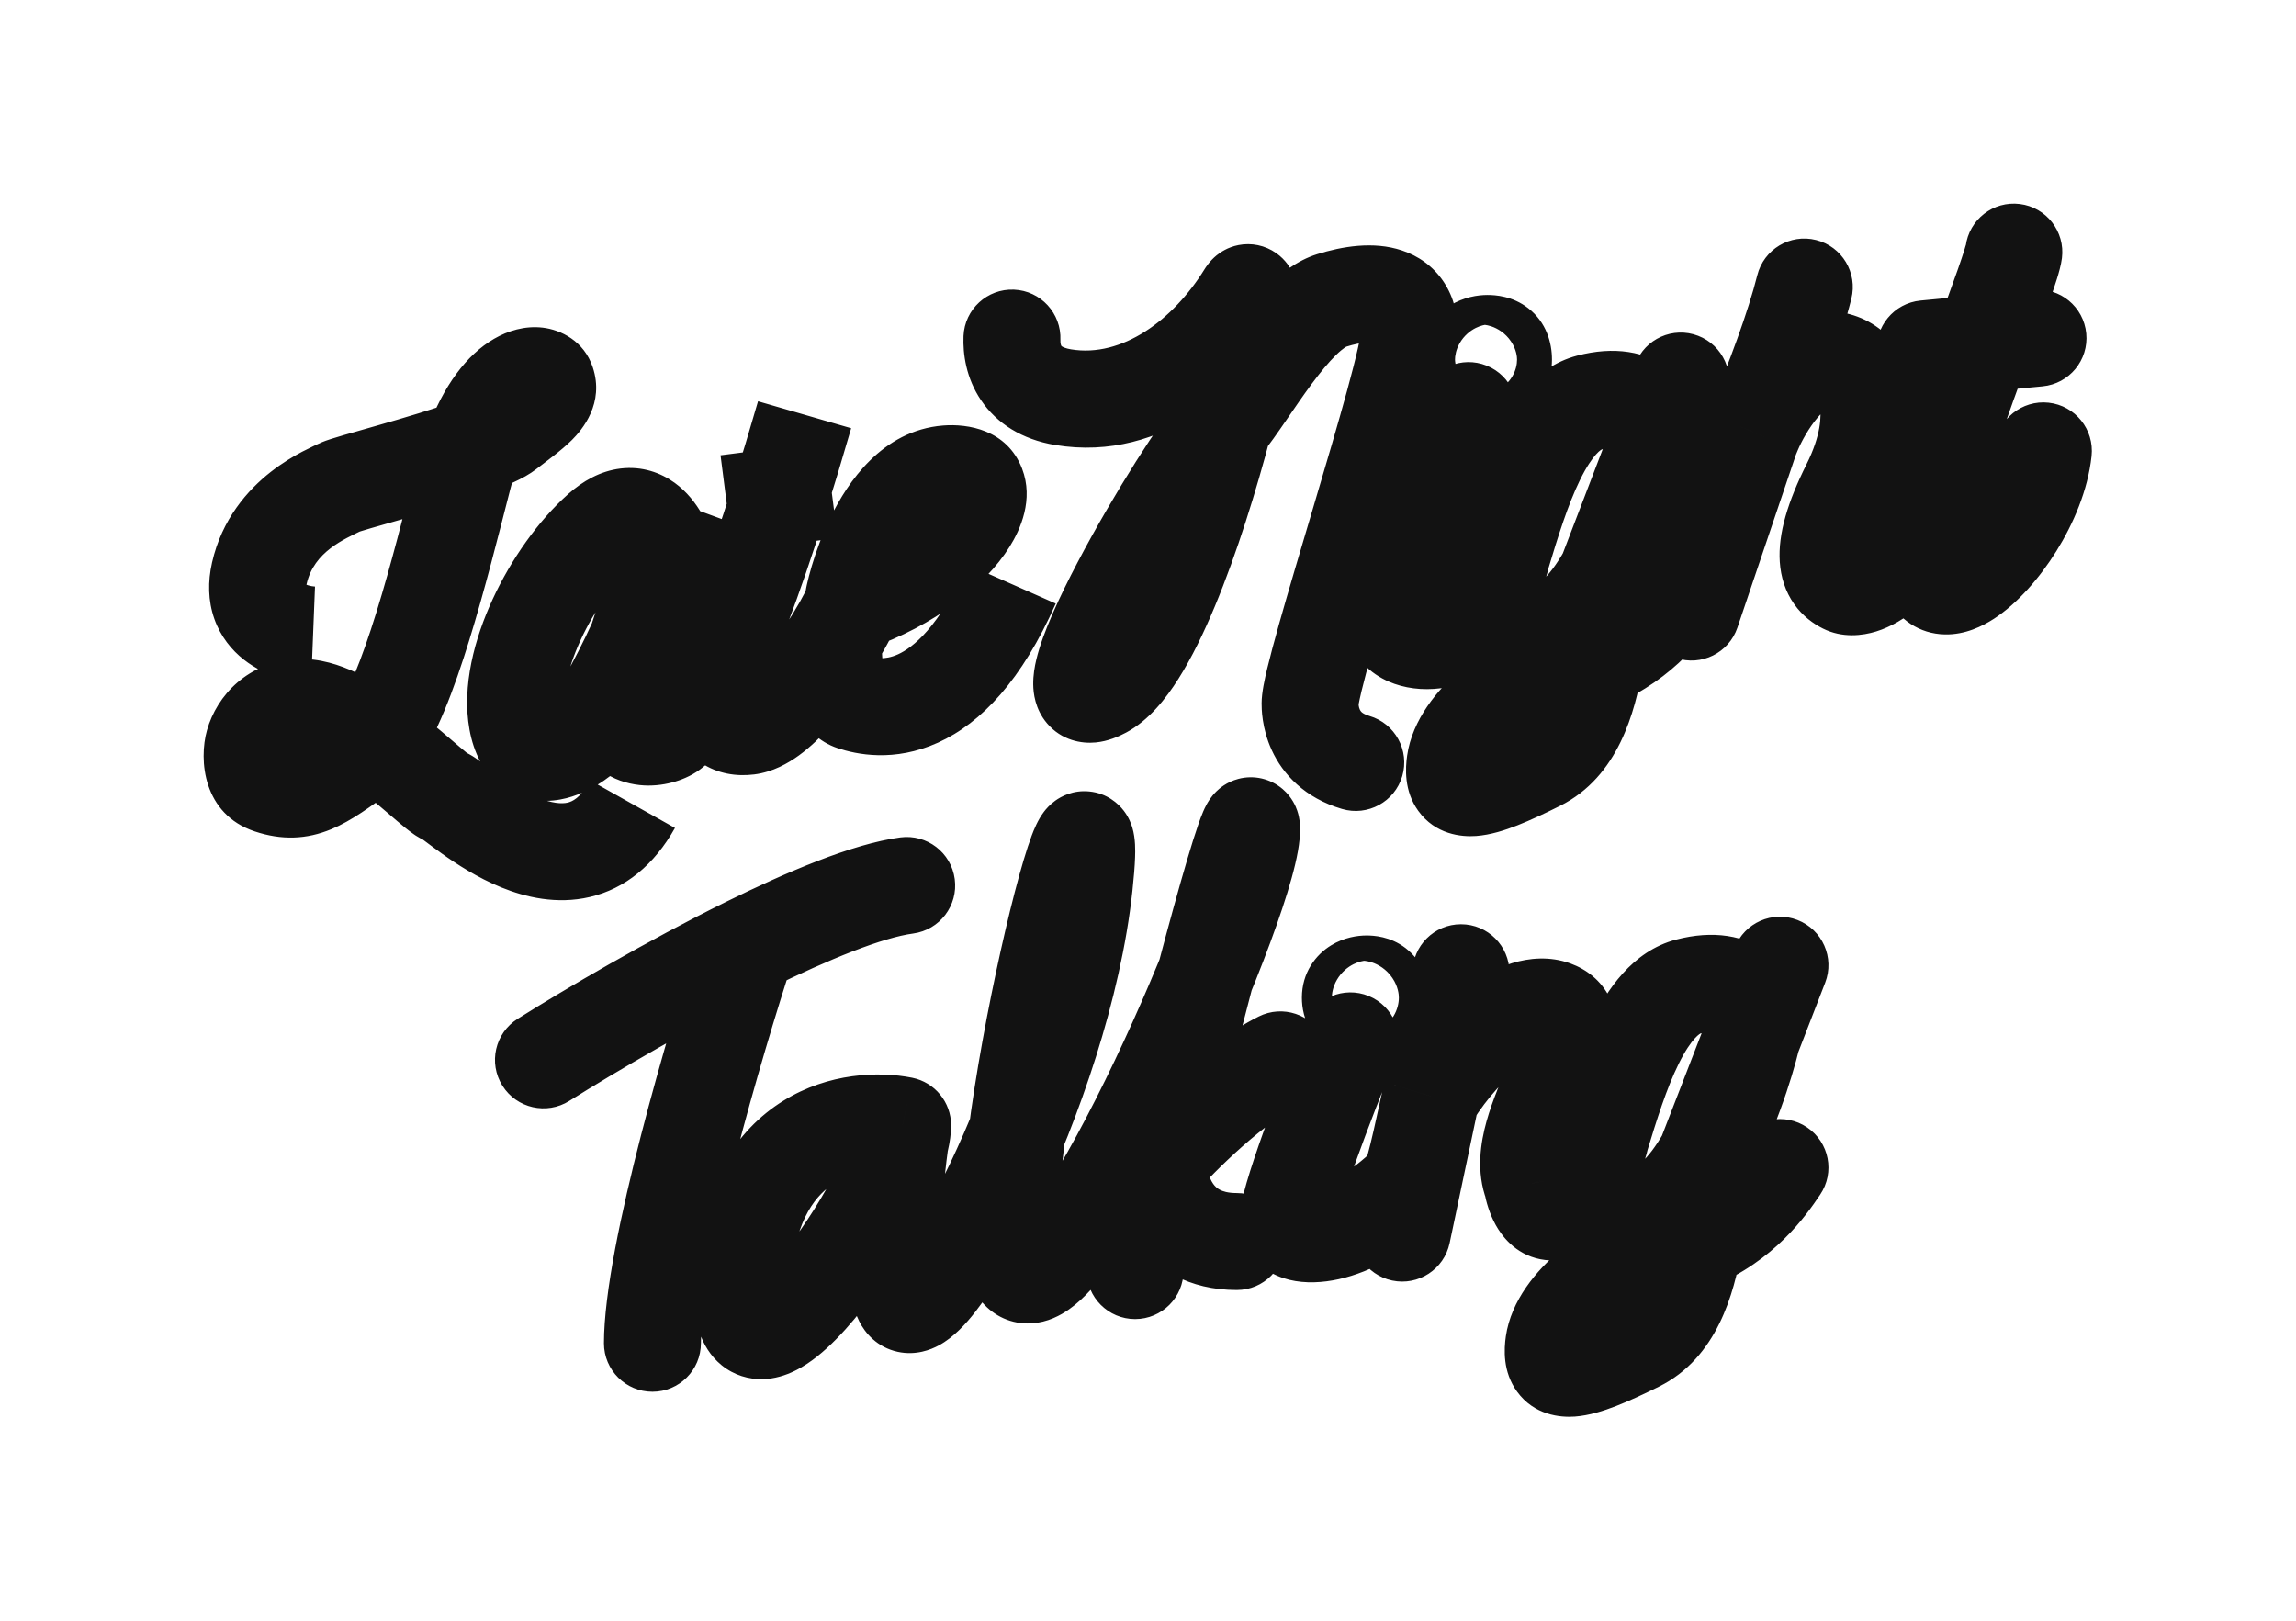 <?xml version="1.0" encoding="UTF-8"?> <svg xmlns="http://www.w3.org/2000/svg" viewBox="0 0 213.064 150.404" fill="none"><g filter="url(#filter0_f_3659_393)"><path d="M24.066 53.192L28.453 54.19H28.453L24.066 53.192ZM31.544 45.217L33.556 49.241L33.556 49.241L31.544 45.217ZM46.998 39.982L44.235 36.431V36.431L46.998 39.982ZM50.736 35.496L46.468 36.918L50.736 35.496ZM43.01 44.219L47.368 45.337L43.01 44.219ZM33.538 69.892L30.878 66.264L30.878 66.264L33.538 69.892ZM27.805 65.655L28.042 70.148L28.042 70.148L27.805 65.655ZM41.265 73.88L42.356 69.516L42.356 69.516L41.265 73.88ZM55.721 49.204L52.732 45.842L52.732 45.842L55.721 49.204ZM47.995 66.901L52.421 66.097L47.995 66.901ZM54.724 67.649L58.323 70.348L58.323 70.348L54.724 67.649ZM57.715 66.901L61.827 65.074L61.827 65.074L57.715 66.901ZM62.451 67.649L65.632 70.83L65.632 70.83L62.451 67.649ZM69.43 67.4L69.988 71.864H69.988L69.43 67.4ZM87.875 43.97L87.516 39.486L87.875 43.97ZM77.406 59.31L73.572 56.957L73.572 56.957L77.406 59.31ZM79.151 65.157L80.574 60.888H80.574L79.151 65.157ZM98.403 31.558C98.506 29.076 96.577 26.98 94.095 26.876C91.612 26.773 89.516 28.701 89.412 31.184L98.403 31.558ZM98.643 36.855L97.904 41.292H97.904L98.643 36.855ZM115.592 27.37L111.767 25.002L115.592 27.37ZM102.382 64.01L104.499 67.98L102.382 64.01ZM112.85 40.095L115.84 43.457L112.85 40.095ZM123.568 27.881L122.227 23.587V23.587L123.568 27.881ZM124.542 75.069C126.926 75.77 129.427 74.406 130.128 72.022C130.829 69.639 129.465 67.138 127.081 66.437L124.542 75.069ZM140.453 39.782C141.382 37.477 140.266 34.856 137.961 33.928C135.656 32.999 133.035 34.115 132.107 36.42L140.453 39.782ZM129.55 58.041L133.915 56.95L129.55 58.041ZM138.523 54.302L142.823 55.625L142.823 55.625L138.523 54.302ZM147.497 37.353L146.352 33.002L147.497 37.353ZM153.728 40.095L158.092 39.004V39.004L153.728 40.095ZM142.761 58.54L142.362 63.021L142.761 58.54ZM160.172 36.969C161.061 34.648 159.901 32.047 157.581 31.158C155.26 30.269 152.659 31.429 151.77 33.75L160.172 36.969ZM144.755 62.278L143.779 57.886L144.755 62.278ZM155.971 54.302L152.228 51.807L155.971 54.302ZM152.707 55.353C151.91 57.706 153.173 60.26 155.526 61.056C157.88 61.853 160.433 60.59 161.23 58.237L152.707 55.353ZM162.658 40.095L166.81 41.827L166.811 41.827L162.658 40.095ZM171.801 27.726C172.404 25.316 170.938 22.873 168.528 22.271C166.117 21.668 163.674 23.134 163.072 25.544L171.801 27.726ZM171.674 45.08L175.698 47.092V47.092L171.674 45.08ZM171.175 54.302L173.187 50.278L173.187 50.278L171.175 54.302ZM179.65 45.08L184.015 46.171C184.043 46.055 184.068 45.938 184.088 45.82L179.65 45.08ZM191.342 23.953C191.651 21.488 189.902 19.239 187.436 18.931C184.971 18.623 182.722 20.371 182.414 22.837L191.342 23.953ZM178.226 27.889C175.753 28.125 173.939 30.321 174.174 32.795C174.41 35.268 176.606 37.082 179.08 36.847L178.226 27.889ZM189.548 35.85C192.022 35.614 193.836 33.418 193.6 30.945C193.365 28.471 191.169 26.657 188.695 26.892L189.548 35.85ZM194.093 42.323C194.36 39.853 192.574 37.634 190.103 37.367C187.633 37.1 185.414 38.886 185.147 41.356L194.093 42.323ZM48.037 94.544C45.934 95.867 45.301 98.644 46.623 100.748C47.946 102.851 50.723 103.484 52.826 102.162L48.037 94.544ZM84.734 86.629C87.197 86.3 88.927 84.037 88.598 81.574C88.27 79.111 86.007 77.381 83.544 77.71L84.734 86.629ZM56.045 124.651C56.045 127.136 58.059 129.15 60.544 129.15C63.029 129.15 65.043 127.136 65.043 124.651H56.045ZM83.761 104.422H88.26C88.26 102.277 86.746 100.431 84.644 100.01L83.761 104.422ZM68.93 117.908L64.446 117.535L68.93 117.908ZM83.761 120.605L87.785 118.594L83.761 120.605ZM116.12 77.449L111.639 77.042L116.12 77.449ZM100.834 117.908C100.834 120.393 102.849 122.407 105.334 122.407C107.818 122.407 109.832 120.393 109.832 117.908H100.834ZM107.498 107.793L103.123 106.744L107.498 107.793ZM120.829 102.377C123.051 101.265 123.952 98.563 122.84 96.34C121.729 94.118 119.026 93.218 116.804 94.329L120.829 102.377ZM114.772 119.71C117.256 119.71 119.27 117.696 119.27 115.211C119.27 112.726 117.256 110.712 114.772 110.712V119.71ZM140.075 90.266C140.075 87.781 138.061 85.767 135.576 85.767C133.092 85.767 131.077 87.781 131.077 90.266H140.075ZM132.796 101.724L128.548 100.243C128.528 100.302 128.508 100.361 128.49 100.421L132.796 101.724ZM144.192 93.632L145.741 89.409L144.192 93.632ZM142.17 109.816L146.593 108.996C146.545 108.737 146.475 108.483 146.382 108.237L142.17 109.816ZM125.719 113.499C125.206 115.93 126.762 118.316 129.194 118.828C131.625 119.34 134.011 117.784 134.523 115.353L125.719 113.499ZM129.478 98.289C130.416 95.988 129.311 93.362 127.01 92.424C124.709 91.486 122.084 92.591 121.146 94.892L129.478 98.289ZM119.539 113.492L115.177 114.596L119.539 113.492ZM130.705 109.816L133.887 112.997L130.705 109.816ZM147.69 108.345L151.698 110.387C151.814 110.16 151.91 109.924 151.985 109.681L147.69 108.345ZM156.683 91.544L157.816 95.897L156.683 91.544ZM162.929 94.261L158.567 95.364V95.364L162.929 94.261ZM148.516 105.627L144.21 104.324L148.516 105.627ZM151.936 112.545L152.331 108.063L151.936 112.545ZM169.372 91.192C170.269 88.875 169.119 86.269 166.802 85.372C164.485 84.474 161.879 85.625 160.982 87.942L169.372 91.192ZM151.936 124.651L149.942 120.618L151.936 124.651ZM153.935 116.251L154.901 120.645L153.935 116.251ZM168.907 110.859C170.296 108.799 169.752 106.003 167.691 104.614C165.631 103.225 162.835 103.77 161.446 105.83L168.907 110.859ZM29.231 54.43C29.082 54.424 28.836 54.391 28.585 54.313C28.329 54.234 28.208 54.153 28.188 54.137C28.186 54.135 28.217 54.16 28.261 54.218C28.307 54.279 28.349 54.356 28.378 54.438C28.445 54.631 28.359 54.606 28.453 54.19L19.679 52.196C19.276 53.972 19.303 55.751 19.887 57.416C20.472 59.082 21.505 60.328 22.624 61.208C24.723 62.861 27.252 63.356 28.872 63.421L29.231 54.43ZM28.453 54.19C29.141 51.167 31.99 50.023 33.556 49.241L29.532 41.193C29.774 41.071 28.58 41.633 28.033 41.922C27.218 42.351 26.187 42.96 25.122 43.795C22.988 45.469 20.597 48.158 19.679 52.196L28.453 54.19ZM33.556 49.241C33.284 49.377 33.134 49.407 33.479 49.297C33.699 49.227 34.013 49.132 34.426 49.012C35.26 48.768 36.319 48.47 37.571 48.112C39.993 47.417 43.03 46.526 45.408 45.66L42.331 37.205C40.288 37.948 37.538 38.761 35.091 39.462C33.908 39.801 32.762 40.124 31.905 40.374C31.473 40.5 31.07 40.62 30.738 40.727C30.53 40.793 29.992 40.962 29.532 41.193L33.556 49.241ZM45.408 45.66C46.738 45.176 48.563 44.464 49.76 43.534L44.235 36.431C44.34 36.349 44.378 36.336 44.291 36.385C44.215 36.427 44.087 36.492 43.896 36.579C43.51 36.756 42.986 36.966 42.331 37.205L45.408 45.66ZM49.76 43.534C50.597 42.882 52.096 41.807 53.076 40.827C54.019 39.884 56.123 37.428 55.004 34.073L46.468 36.918C46.353 36.573 46.295 36.179 46.32 35.768C46.345 35.365 46.445 35.039 46.543 34.81C46.714 34.41 46.891 34.288 46.714 34.464C46.559 34.619 46.294 34.847 45.832 35.207C45.61 35.38 45.372 35.561 45.099 35.769C44.834 35.971 44.538 36.195 44.235 36.431L49.76 43.534ZM55.004 34.073C54.193 31.637 52.037 30.601 50.364 30.404C48.693 30.208 47.12 30.704 45.853 31.438C43.285 32.924 41.152 35.8 39.648 39.876L48.09 42.99C49.175 40.048 50.253 39.287 50.36 39.225C50.43 39.184 50.06 39.428 49.315 39.341C48.566 39.253 47.058 38.686 46.468 36.918L55.004 34.073ZM39.648 39.876C39.284 40.862 38.951 41.936 38.652 43.102L47.368 45.337C47.597 44.444 47.841 43.665 48.09 42.99L39.648 39.876ZM38.652 43.102C37.526 47.491 36.296 52.397 34.948 56.755C33.54 61.307 32.212 64.521 31.126 65.964L38.316 71.374C40.471 68.511 42.175 63.84 43.544 59.414C44.973 54.794 46.267 49.628 47.368 45.337L38.652 43.102ZM31.126 65.964C31.023 66.101 30.945 66.19 30.895 66.242C30.844 66.295 30.837 66.294 30.878 66.264L36.198 73.52C37.063 72.886 37.76 72.113 38.316 71.374L31.126 65.964ZM30.878 66.264C29.923 66.964 29.204 67.488 28.575 67.904C27.95 68.318 27.559 68.526 27.297 68.634C27.072 68.727 26.995 68.725 26.987 68.725C26.972 68.726 26.834 68.731 26.486 68.615L23.641 77.152C26.131 77.982 28.434 77.903 30.743 76.946C32.634 76.162 34.49 74.773 36.198 73.52L30.878 66.264ZM26.486 68.615C26.809 68.723 27.12 68.917 27.37 69.177C27.61 69.426 27.736 69.674 27.798 69.848C27.911 70.161 27.846 70.285 27.866 70.214C27.878 70.171 27.899 70.154 27.888 70.164C27.841 70.204 27.842 70.158 28.042 70.148L27.569 61.162C23.025 61.402 20.127 64.516 19.208 67.764C18.429 70.516 18.835 75.549 23.641 77.152L26.486 68.615ZM28.042 70.148C27.978 70.151 28.33 70.14 29.228 70.561C30.06 70.95 31.032 71.555 32.089 72.318L37.353 65.02C36.063 64.089 34.584 63.134 33.048 62.414C31.578 61.725 29.646 61.053 27.569 61.162L28.042 70.148ZM32.089 72.318C33.508 73.341 34.874 74.498 36.044 75.498C36.597 75.972 37.166 76.461 37.623 76.83C37.851 77.013 38.126 77.228 38.408 77.421C38.517 77.497 39.227 78.008 40.174 78.245L42.356 69.516C42.861 69.642 43.204 69.829 43.287 69.874C43.413 69.943 43.487 69.994 43.491 69.997C43.498 70.002 43.436 69.958 43.271 69.825C42.944 69.561 42.507 69.186 41.893 68.661C40.728 67.664 39.108 66.286 37.353 65.02L32.089 72.318ZM40.174 78.245C39.633 78.11 39.267 77.903 39.222 77.877C39.114 77.818 39.054 77.777 39.068 77.787C39.097 77.806 39.184 77.867 39.382 78.015C39.726 78.27 40.329 78.729 40.994 79.203C42.335 80.159 44.279 81.436 46.516 82.347C48.723 83.245 51.643 83.963 54.735 83.238C58.014 82.469 60.708 80.266 62.636 76.829L54.789 72.427C53.85 74.099 53.055 74.39 52.681 74.478C52.12 74.609 51.223 74.548 49.909 74.013C48.626 73.491 47.345 72.68 46.217 71.876C45.647 71.47 45.205 71.131 44.749 70.792C44.548 70.643 44.297 70.458 44.056 70.298C43.935 70.217 43.758 70.103 43.551 69.99C43.406 69.91 42.959 69.666 42.356 69.516L40.174 78.245ZM66.297 50.527C65.901 49.057 64.872 46.446 62.607 44.803C61.319 43.869 59.594 43.238 57.593 43.477C55.691 43.705 54.066 44.656 52.732 45.842L58.71 52.567C59.171 52.158 59.15 52.353 58.662 52.411C58.413 52.441 58.136 52.421 57.866 52.343C57.608 52.268 57.426 52.161 57.323 52.086C57.225 52.015 57.192 51.97 57.209 51.99C57.225 52.01 57.267 52.066 57.324 52.166C57.445 52.379 57.549 52.645 57.608 52.867L66.297 50.527ZM52.732 45.842C49.947 48.318 47.424 51.909 45.717 55.607C44.054 59.21 42.83 63.646 43.568 67.706L52.421 66.097C52.162 64.673 52.558 62.255 53.887 59.378C55.171 56.595 57.009 54.079 58.71 52.567L52.732 45.842ZM43.568 67.706C43.937 69.734 44.853 71.899 46.899 73.237C48.958 74.584 51.141 74.428 52.566 74.065C53.99 73.701 55.206 73.01 56.049 72.429C56.83 71.892 57.723 71.149 58.323 70.348L51.125 64.95C51.223 64.82 51.291 64.749 51.296 64.744C51.309 64.731 51.301 64.74 51.269 64.769C51.202 64.829 51.09 64.92 50.946 65.019C50.802 65.118 50.66 65.202 50.533 65.265C50.402 65.329 50.336 65.347 50.34 65.346C50.346 65.345 50.383 65.336 50.45 65.329C50.516 65.322 50.622 65.317 50.76 65.329C51.053 65.355 51.442 65.457 51.824 65.707C52.632 66.235 52.551 66.81 52.421 66.097L43.568 67.706ZM58.323 70.348C59.07 69.354 61.261 65.658 63.207 61.376L55.016 57.653C54.134 59.593 53.213 61.359 52.459 62.708C52.083 63.381 51.756 63.939 51.504 64.351C51.222 64.813 51.103 64.98 51.125 64.95L58.323 70.348ZM63.207 61.376C64.39 58.773 65.575 55.756 66.317 52.788L57.588 50.606C57.027 52.848 56.076 55.32 55.016 57.653L63.207 61.376ZM66.174 53.252L67.919 48.516L59.476 45.406L57.731 50.142L66.174 53.252ZM57.781 50.012C56.948 52.074 55.778 55.178 54.828 58.14L63.396 60.888C64.262 58.187 65.351 55.296 66.124 53.382L57.781 50.012ZM54.828 58.14C54.275 59.864 53.763 61.643 53.446 63.184C53.289 63.947 53.155 64.765 53.11 65.548C53.075 66.159 53.036 67.451 53.604 68.729L61.827 65.074C62.035 65.544 62.076 65.905 62.085 65.996C62.096 66.113 62.089 66.147 62.094 66.063C62.103 65.889 62.146 65.544 62.259 64.997C62.481 63.917 62.882 62.488 63.396 60.888L54.828 58.14ZM53.604 68.729C55.045 71.969 58.046 72.896 60.177 72.896C61.215 72.896 62.191 72.7 63.02 72.41C63.758 72.152 64.784 71.679 65.632 70.83L59.27 64.468C59.546 64.192 59.779 64.053 59.863 64.006C59.966 63.947 60.031 63.923 60.051 63.916C60.078 63.907 60.105 63.898 60.177 63.898C60.247 63.898 60.534 63.909 60.91 64.112C61.349 64.349 61.67 64.723 61.827 65.074L53.604 68.729ZM68.008 51.174L72.95 50.541L71.806 41.616L66.864 42.249L68.008 51.174ZM72.95 50.541L77.729 49.928L76.585 41.003L71.806 41.616L72.95 50.541ZM65.632 70.83C65.399 71.063 65.199 71.198 65.246 71.164C65.268 71.149 65.268 71.149 65.342 71.097C65.398 71.058 65.477 71.002 65.567 70.936C65.968 70.641 66.445 70.243 66.979 69.661C67.997 68.55 69.073 66.93 70.316 64.396L62.238 60.433C61.203 62.543 60.57 63.336 60.346 63.58C60.294 63.637 60.265 63.663 60.257 63.671C60.25 63.677 60.246 63.68 60.233 63.69C60.159 63.744 60.228 63.692 60.031 63.832C59.93 63.904 59.605 64.133 59.27 64.468L65.632 70.83ZM70.316 64.396C71.96 61.047 74.034 55.808 76.67 47.428L68.087 44.728C65.515 52.902 63.599 57.661 62.238 60.433L70.316 64.396ZM76.67 47.428C77.397 45.118 78.168 42.564 78.986 39.738L70.343 37.236C69.542 40.003 68.791 42.491 68.087 44.728L76.67 47.428ZM61.83 61.737C61.629 63.057 61.537 65.301 62.372 67.404C62.819 68.528 63.634 69.857 65.087 70.81C66.597 71.799 68.325 72.072 69.988 71.864L68.872 62.936C68.885 62.934 69.026 62.918 69.254 62.964C69.493 63.012 69.76 63.114 70.018 63.283C70.537 63.623 70.711 64.024 70.734 64.081C70.752 64.127 70.711 64.032 70.695 63.765C70.681 63.515 70.699 63.263 70.725 63.092L61.83 61.737ZM83.65 55.934C83.65 56.415 83.563 56.651 83.664 56.191C83.72 55.939 83.814 55.561 83.952 55.097C84.229 54.16 84.649 52.986 85.209 51.853C86.54 49.161 87.726 48.496 88.234 48.455L87.516 39.486C81.793 39.943 78.616 44.886 77.143 47.865C76.301 49.567 75.709 51.244 75.324 52.542C75.131 53.196 74.981 53.782 74.876 54.26C74.817 54.532 74.652 55.267 74.652 55.934H83.65ZM88.234 48.455C89.07 48.388 87.229 48.737 86.451 46.725C85.962 45.459 86.679 44.981 86.056 45.975C85.097 47.506 82.295 50.073 77.669 51.686L80.633 60.182C86.725 58.057 91.4 54.392 93.681 50.752C94.679 49.16 95.957 46.36 94.844 43.482C93.444 39.858 89.796 39.303 87.516 39.486L88.234 48.455ZM69.988 71.864C71.712 71.649 73.137 70.827 74.139 70.099C75.194 69.333 76.155 68.395 76.986 67.471C78.652 65.622 80.155 63.433 81.241 61.663L73.572 56.957C72.649 58.461 71.469 60.153 70.301 61.449C69.716 62.098 69.223 62.548 68.851 62.818C68.427 63.126 68.453 62.988 68.872 62.936L69.988 71.864ZM81.241 61.663C81.821 60.717 82.318 59.834 82.684 59.114C82.865 58.761 83.039 58.398 83.18 58.059C83.249 57.894 83.335 57.676 83.411 57.432C83.446 57.322 83.65 56.707 83.65 55.934H74.652C74.652 55.508 74.716 55.186 74.742 55.06C74.776 54.904 74.81 54.789 74.828 54.733C74.863 54.622 74.887 54.567 74.875 54.596C74.855 54.645 74.792 54.785 74.668 55.028C74.428 55.499 74.052 56.175 73.572 56.957L81.241 61.663ZM72.929 58.872C72.817 60.016 72.788 61.792 73.13 63.52C73.301 64.385 73.61 65.474 74.22 66.51C74.845 67.573 75.945 68.83 77.728 69.425L80.574 60.888C81.46 61.184 81.872 61.773 81.976 61.95C82.064 62.099 82.018 62.082 81.957 61.772C81.902 61.495 81.864 61.136 81.854 60.736C81.843 60.341 81.86 59.987 81.884 59.748L72.929 58.872ZM77.728 69.425C79.455 70 82.964 70.766 87.053 68.911C91.088 67.082 94.842 63.084 97.971 56.009L89.742 52.37C87.139 58.256 84.661 60.116 83.337 60.717C82.068 61.292 81.091 61.061 80.574 60.888L77.728 69.425ZM89.412 31.184C89.343 32.844 89.65 35.078 91.03 37.127C92.5 39.309 94.855 40.784 97.904 41.292L99.383 32.417C98.888 32.334 98.653 32.212 98.573 32.163C98.53 32.137 98.51 32.119 98.505 32.114C98.499 32.108 98.496 32.104 98.493 32.1C98.473 32.071 98.389 31.892 98.403 31.558L89.412 31.184ZM97.904 41.292C108.117 42.995 115.84 35.518 119.418 29.738L111.767 25.002C108.865 29.69 104.125 33.207 99.383 32.417L97.904 41.292ZM119.418 29.738C119.406 29.758 119.136 30.22 118.579 30.673C118.291 30.909 117.641 31.378 116.66 31.57C115.504 31.797 114.262 31.559 113.243 30.839C112.375 30.225 111.964 29.471 111.794 29.102C111.608 28.7 111.528 28.364 111.494 28.195C111.426 27.861 111.427 27.632 111.427 27.628C111.427 27.583 111.428 27.693 111.389 28.036C111.353 28.346 111.295 28.756 111.21 29.265C110.866 31.324 110.17 34.534 109.207 38.194L117.909 40.482C118.917 36.65 119.682 33.158 120.085 30.747C120.27 29.638 120.434 28.445 120.425 27.535C120.422 27.296 120.408 26.878 120.312 26.404C120.264 26.166 120.167 25.772 119.96 25.325C119.769 24.911 119.334 24.125 118.438 23.492C117.392 22.752 116.119 22.507 114.928 22.741C113.914 22.94 113.225 23.429 112.895 23.698C112.257 24.219 111.89 24.803 111.767 25.002L119.418 29.738ZM109.207 38.194C107.942 43.004 106.27 48.39 104.439 52.784C103.52 54.988 102.61 56.824 101.754 58.177C100.813 59.664 100.261 60.042 100.265 60.04L104.499 67.98C106.625 66.846 108.208 64.804 109.357 62.989C110.589 61.042 111.723 58.697 112.744 56.245C114.793 51.329 116.587 45.511 117.909 40.482L109.207 38.194ZM100.265 60.04C100.013 60.174 100.245 59.998 100.805 59.943C101.52 59.873 102.941 60.028 104.017 61.291C104.874 62.296 104.876 63.303 104.878 63.393C104.88 63.584 104.852 63.579 104.923 63.286C105.232 61.994 106.311 59.515 107.954 56.388C109.526 53.395 111.404 50.198 113.022 47.635C113.83 46.353 114.554 45.262 115.125 44.454C115.816 43.475 116.015 43.301 115.84 43.457L109.862 36.732C109.125 37.387 108.343 38.459 107.775 39.264C107.087 40.238 106.274 41.467 105.412 42.832C103.689 45.564 101.687 48.968 99.988 52.204C98.359 55.304 96.774 58.68 96.173 61.186C96.015 61.842 95.869 62.659 95.881 63.516C95.891 64.273 96.03 65.791 97.169 67.128C98.527 68.721 100.375 69.025 101.68 68.898C102.83 68.786 103.816 68.344 104.499 67.98L100.265 60.04ZM115.84 43.457C116.296 43.051 116.698 42.601 117.024 42.207L110.092 36.47C110.008 36.572 109.944 36.644 109.899 36.693C109.852 36.743 109.84 36.751 109.862 36.732L115.84 43.457ZM117.024 42.207C117.777 41.297 118.594 40.112 119.336 39.03C120.126 37.878 120.908 36.726 121.722 35.628C122.541 34.525 123.293 33.615 123.968 32.955C124.705 32.233 125.019 32.142 124.91 32.176L122.227 23.587C120.316 24.184 118.777 25.445 117.674 26.525C116.507 27.667 115.431 29.008 114.497 30.266C113.558 31.531 112.663 32.851 111.915 33.942C111.118 35.104 110.537 35.933 110.092 36.47L117.024 42.207ZM124.91 32.176C125.677 31.936 126.292 31.818 126.744 31.782C127.215 31.743 127.347 31.807 127.255 31.776C127.1 31.724 126.744 31.54 126.477 31.136C126.236 30.772 126.298 30.576 126.298 30.873H135.296C135.296 29.3 134.953 27.64 133.98 26.169C132.98 24.66 131.565 23.728 130.101 23.24C127.432 22.35 124.503 22.876 122.227 23.587L124.91 32.176ZM126.298 30.873C126.298 30.764 126.278 31.131 126.011 32.313C125.781 33.337 125.441 34.661 125.016 36.219C124.166 39.329 123.028 43.183 121.873 47.07C120.726 50.93 119.56 54.827 118.685 57.94C118.247 59.495 117.869 60.901 117.596 62.035C117.375 62.954 117.075 64.26 117.075 65.269H126.073C126.073 65.53 126.062 65.317 126.345 64.136C126.577 63.171 126.919 61.895 127.346 60.377C128.199 57.345 129.34 53.531 130.498 49.633C131.649 45.762 132.816 41.812 133.696 38.589C134.135 36.98 134.516 35.506 134.79 34.289C135.028 33.232 135.296 31.916 135.296 30.873H126.298ZM117.075 65.269C117.075 65.701 117.072 67.554 118.016 69.609C119.04 71.839 121.069 74.048 124.542 75.069L127.081 66.437C126.625 66.303 126.432 66.15 126.363 66.089C126.288 66.021 126.236 65.947 126.192 65.852C126.077 65.601 126.073 65.336 126.073 65.269H117.075ZM138.025 27.371C137.14 27.371 135.825 27.566 134.572 28.34C133.078 29.262 131.781 30.988 131.781 33.365H140.779C140.779 33.829 140.656 34.398 140.326 34.947C140.009 35.473 139.609 35.805 139.297 35.997C138.77 36.322 138.328 36.369 138.025 36.369V27.371ZM131.781 33.365C131.781 34.344 131.985 35.555 132.739 36.686C133.526 37.867 134.609 38.506 135.543 38.817C136.397 39.102 137.156 39.126 137.542 39.126C137.751 39.126 137.933 39.117 138.021 39.113C138.161 39.106 138.098 39.11 138.025 39.11V30.112C137.827 30.112 137.616 30.124 137.593 30.125C137.517 30.129 137.52 30.128 137.542 30.128C137.555 30.128 137.908 30.121 138.388 30.281C138.949 30.468 139.688 30.889 140.226 31.695C140.731 32.452 140.779 33.134 140.779 33.365H131.781ZM138.025 39.11C138.108 39.11 139.562 39.185 140.972 38.479C141.804 38.063 142.652 37.375 143.252 36.336C143.835 35.327 144.019 34.274 144.019 33.365H135.021C135.021 33.08 135.081 32.494 135.461 31.835C135.859 31.146 136.427 30.692 136.948 30.431C137.416 30.198 137.799 30.141 137.937 30.125C138.074 30.108 138.169 30.112 138.025 30.112V39.11ZM144.019 33.365C144.019 31.811 143.508 29.915 141.815 28.599C140.351 27.46 138.748 27.371 138.025 27.371V36.369C137.981 36.369 137.786 36.367 137.506 36.298C137.215 36.227 136.76 36.066 136.291 35.701C135.159 34.821 135.021 33.673 135.021 33.365H144.019ZM132.107 36.42C130.888 39.447 129.081 44.096 127.622 48.213C126.895 50.263 126.232 52.245 125.77 53.852C125.542 54.648 125.339 55.434 125.206 56.131C125.141 56.477 125.077 56.877 125.047 57.289C125.023 57.617 124.985 58.33 125.186 59.132L133.915 56.95C134.001 57.294 134.019 57.562 134.024 57.688C134.029 57.828 134.023 57.921 134.021 57.951C134.017 58.003 134.016 57.968 134.046 57.812C134.104 57.504 134.224 57.016 134.419 56.335C134.806 54.989 135.398 53.207 136.103 51.219C137.506 47.26 139.263 42.737 140.453 39.782L132.107 36.42ZM125.186 59.132C125.849 61.785 128.087 62.995 129.39 63.453C130.918 63.991 132.653 64.091 134.331 63.766C137.918 63.072 141.345 60.431 142.823 55.625L134.223 52.979C133.94 53.901 133.571 54.349 133.333 54.564C133.084 54.789 132.833 54.891 132.621 54.933C132.368 54.982 132.265 54.926 132.375 54.965C132.432 54.985 132.659 55.072 132.946 55.321C133.235 55.572 133.702 56.097 133.915 56.95L125.186 59.132ZM148.642 41.704C149.355 41.516 149.689 41.553 149.751 41.563C149.781 41.567 149.764 41.568 149.715 41.547C149.667 41.526 149.611 41.495 149.557 41.453C149.451 41.371 149.405 41.296 149.395 41.278C149.389 41.269 149.38 41.254 149.363 41.186L158.092 39.004C157.836 37.978 157.083 35.885 155.032 34.312C152.76 32.571 149.753 32.107 146.352 33.002L148.642 41.704ZM142.823 55.625C143.099 54.73 143.381 53.778 143.658 52.85L135.038 50.271C134.75 51.235 134.485 52.128 134.223 52.979L142.823 55.625ZM143.658 52.85C144.584 49.758 145.501 46.829 146.611 44.556C147.848 42.021 148.667 41.697 148.642 41.704L146.352 33.002C142.228 34.088 139.882 37.828 138.525 40.608C137.04 43.649 135.932 47.284 135.038 50.271L143.658 52.85ZM143.159 54.058C142.087 53.963 142.15 53.735 142.509 54.064C142.698 54.238 142.855 54.466 142.953 54.707C143.043 54.928 143.053 55.083 143.055 55.11C143.056 55.132 143.051 55.078 143.077 54.927C143.103 54.779 143.147 54.592 143.217 54.354C143.294 54.089 143.361 53.893 143.468 53.556C143.513 53.412 143.573 53.222 143.627 53.025C143.676 52.844 143.755 52.536 143.805 52.176L134.892 50.945C134.932 50.651 135 50.493 134.892 50.833C134.833 51.019 134.695 51.434 134.578 51.838C134.344 52.64 134.001 53.988 134.065 55.493C134.134 57.113 134.694 59.107 136.43 60.698C138.063 62.195 140.194 62.828 142.362 63.021L143.159 54.058ZM149.363 41.186C149.298 40.927 149.271 40.714 149.258 40.583C149.244 40.445 149.24 40.332 149.239 40.257C149.236 40.111 149.244 40.01 149.246 39.978C149.249 39.938 149.252 39.922 149.25 39.936C149.249 39.948 149.245 39.975 149.237 40.02C149.223 40.11 149.198 40.241 149.162 40.416C149.125 40.588 149.08 40.791 149.024 41.022L157.772 43.13C157.916 42.531 158.036 41.965 158.116 41.481C158.155 41.245 158.194 40.966 158.217 40.68C158.224 40.584 158.301 39.837 158.092 39.004L149.363 41.186ZM149.024 41.022C148.434 43.471 147.026 47.844 145.185 51.081L153.007 55.529C155.416 51.293 157.071 46.035 157.772 43.13L149.024 41.022ZM145.185 51.081C144.422 52.422 143.725 53.317 143.176 53.806C142.63 54.294 142.667 54.014 143.159 54.058L142.362 63.021C145.263 63.279 147.587 61.929 149.167 60.52C150.744 59.112 152.009 57.282 153.007 55.529L145.185 51.081ZM151.77 33.75L149.197 40.467L157.599 43.685L160.172 36.969L151.77 33.75ZM149.197 40.467L144.895 51.696L153.297 54.915L157.599 43.685L149.197 40.467ZM144.673 52.482C144.437 53.747 144.269 55.181 144.112 56.492C143.948 57.863 143.788 59.188 143.563 60.478L152.427 62.022C152.7 60.459 152.886 58.903 153.047 57.56C153.215 56.157 153.348 55.045 153.519 54.128L144.673 52.482ZM143.563 60.478C142.859 64.52 141.821 66.193 140.749 66.729L144.773 74.777C150.216 72.055 151.741 65.963 152.427 62.022L143.563 60.478ZM140.749 66.729C139.419 67.394 138.359 67.885 137.524 68.213C136.618 68.57 136.291 68.605 136.334 68.602C136.389 68.598 137.863 68.53 138.908 69.978C139.331 70.564 139.436 71.098 139.463 71.317C139.489 71.527 139.461 71.578 139.488 71.389L130.58 70.116C130.415 71.269 130.275 73.39 131.612 75.243C133.202 77.446 135.61 77.675 136.975 77.577C138.326 77.481 139.682 77.033 140.816 76.587C142.022 76.113 143.361 75.483 144.773 74.777L140.749 66.729ZM139.488 71.389C139.487 71.398 139.533 71.134 139.883 70.621C140.217 70.129 140.728 69.56 141.4 68.986C142.792 67.799 144.45 66.955 145.731 66.67L143.779 57.886C140.794 58.55 137.84 60.197 135.563 62.139C133.409 63.975 131.059 66.765 130.58 70.116L139.488 71.389ZM145.731 66.67C147.189 66.346 148.526 65.912 149.75 65.393L146.24 57.108C145.523 57.412 144.708 57.68 143.779 57.886L145.731 66.67ZM149.75 65.393C155.503 62.956 158.355 58.836 159.714 56.798L152.228 51.807C151.126 53.459 149.494 55.729 146.24 57.108L149.75 65.393ZM159.714 56.798C160.354 55.838 161.428 53.728 162.564 51.347C163.765 48.831 165.2 45.659 166.597 42.337L158.302 38.85C156.962 42.038 155.585 45.08 154.444 47.471C153.873 48.667 153.369 49.684 152.964 50.465C152.762 50.856 152.591 51.174 152.455 51.417C152.387 51.539 152.332 51.634 152.29 51.705C152.246 51.779 152.226 51.809 152.228 51.807L159.714 56.798ZM158.188 39.151L152.707 55.353L161.23 58.237L166.711 42.035L158.188 39.151ZM166.597 42.337C166.668 42.168 166.739 41.998 166.81 41.827L158.506 38.363C158.439 38.525 158.37 38.688 158.302 38.85L166.597 42.337ZM166.811 41.827C166.82 41.805 166.829 41.784 166.837 41.762L158.532 38.3C158.524 38.321 158.515 38.342 158.506 38.363L166.811 41.827ZM166.838 41.762C168.824 36.997 170.791 31.769 171.801 27.726L163.072 25.544C162.232 28.903 160.483 33.619 158.532 38.3L166.838 41.762ZM166.832 41.774C167.177 40.955 167.854 39.711 168.662 38.758C169.058 38.29 169.38 38.019 169.588 37.887C169.783 37.763 169.713 37.864 169.431 37.864V28.866C165.784 28.866 163.184 31.304 161.797 32.941C160.259 34.755 159.144 36.844 158.537 38.288L166.832 41.774ZM169.431 37.864C169.432 37.864 169.353 37.863 169.228 37.816C169.1 37.768 168.982 37.694 168.891 37.611C168.709 37.445 168.789 37.398 168.869 37.761C169.045 38.556 168.979 40.41 167.65 43.068L175.698 47.092C177.609 43.269 178.415 39.266 177.656 35.823C177.269 34.068 176.431 32.307 174.948 30.957C173.417 29.564 171.475 28.866 169.431 28.866V37.864ZM167.65 43.068C165.921 46.525 164.985 49.525 165.16 52.14C165.254 53.549 165.673 54.888 166.486 56.044C167.288 57.185 168.292 57.89 169.163 58.326L173.187 50.278C173.311 50.34 173.598 50.516 173.847 50.87C173.966 51.039 174.044 51.204 174.09 51.342C174.134 51.475 174.138 51.551 174.138 51.542C174.135 51.502 174.125 51.157 174.346 50.38C174.564 49.612 174.974 48.54 175.698 47.092L167.65 43.068ZM184.088 45.82C184.225 44.993 184.728 43.269 185.546 40.852C186.327 38.542 187.287 35.908 188.203 33.409L179.754 30.313C178.843 32.801 177.845 35.537 177.022 37.969C176.235 40.295 175.488 42.688 175.212 44.34L184.088 45.82ZM188.203 33.409C188.936 31.408 189.647 29.475 190.187 27.937C190.456 27.169 190.697 26.457 190.883 25.861C191.031 25.381 191.258 24.629 191.342 23.953L182.414 22.837C182.443 22.607 182.464 22.631 182.29 23.192C182.152 23.635 181.952 24.228 181.696 24.96C181.183 26.422 180.5 28.276 179.754 30.313L188.203 33.409ZM179.08 36.847L184.405 36.34L183.552 27.382L178.226 27.889L179.08 36.847ZM184.405 36.34L189.548 35.85L188.695 26.892L183.552 27.382L184.405 36.34ZM175.285 43.989C174.682 46.403 174.331 48.498 174.255 50.277C174.182 51.956 174.325 53.848 175.173 55.498C176.197 57.49 178.119 58.818 180.469 58.871C182.369 58.913 183.976 58.104 185.028 57.422C187.23 55.993 189.287 53.614 190.829 51.139C192.389 48.635 193.749 45.509 194.093 42.323L185.147 41.356C184.993 42.781 184.296 44.61 183.192 46.381C182.07 48.183 180.856 49.402 180.13 49.874C179.717 50.142 179.945 49.859 180.671 49.875C181.113 49.885 181.679 50.011 182.223 50.364C182.756 50.71 183.044 51.128 183.176 51.385C183.378 51.777 183.198 51.731 183.244 50.666C183.286 49.701 183.496 48.243 184.015 46.171L175.285 43.989ZM169.163 58.326C170.974 59.231 172.847 58.985 174.105 58.597C175.482 58.171 176.796 57.386 177.977 56.362C180.36 54.296 182.493 51.021 183.94 46.433L175.359 43.726C174.29 47.114 172.935 48.825 172.083 49.563C171.647 49.941 171.407 50.013 171.448 50C171.471 49.993 171.624 49.948 171.89 49.949C172.146 49.95 172.625 49.997 173.187 50.278L169.163 58.326ZM52.826 102.162C57.098 99.476 64.364 95.211 71.3 91.785L67.315 83.718C60.032 87.315 52.491 91.744 48.037 94.544L52.826 102.162ZM71.3 91.785C77.056 88.942 81.959 86.998 84.734 86.629L83.544 77.71C79.113 78.301 72.978 80.921 67.315 83.718L71.3 91.785ZM65.032 86.352C63.547 90.889 61.328 98.185 59.473 105.394C57.667 112.416 56.045 119.948 56.045 124.651H65.043C65.043 121.263 66.342 114.809 68.188 107.636C69.985 100.649 72.147 93.542 73.584 89.15L65.032 86.352ZM84.644 100.01C81.547 99.391 76.888 99.551 72.695 102.148C68.263 104.894 65.082 109.906 64.446 117.535L73.413 118.282C73.856 112.964 75.843 110.783 77.434 109.797C79.264 108.663 81.481 108.554 82.878 108.833L84.644 100.01ZM64.446 117.535C64.264 119.729 64.3 121.906 64.935 123.716C65.273 124.676 65.873 125.802 66.962 126.686C68.126 127.631 69.493 128.01 70.786 127.98C72.996 127.927 74.792 126.697 75.825 125.879C77.036 124.918 78.215 123.683 79.291 122.395C81.457 119.806 83.606 116.526 85.226 113.477C86.04 111.947 86.761 110.399 87.29 108.962C87.781 107.63 88.26 105.993 88.26 104.422H79.262C79.262 104.368 79.236 104.796 78.846 105.853C78.496 106.804 77.964 107.97 77.282 109.253C75.911 111.831 74.099 114.577 72.388 116.624C71.526 117.655 70.788 118.389 70.235 118.828C69.503 119.408 69.688 119.005 70.571 118.984C71.2 118.969 71.975 119.166 72.633 119.7C73.218 120.175 73.401 120.664 73.425 120.732C73.434 120.759 73.259 120.133 73.413 118.282L64.446 117.535ZM79.323 103.682C78.962 105.851 78.532 109.282 78.406 112.648C78.342 114.33 78.351 116.086 78.505 117.706C78.649 119.225 78.956 121.055 79.737 122.617L87.785 118.594C87.794 118.611 87.733 118.487 87.655 118.148C87.582 117.824 87.514 117.395 87.462 116.855C87.359 115.768 87.342 114.44 87.397 112.986C87.507 110.081 87.886 107.039 88.199 105.161L79.323 103.682ZM79.737 122.617C80.283 123.711 81.404 125.03 83.303 125.444C84.994 125.812 86.383 125.246 87.116 124.851C88.536 124.086 89.689 122.779 90.506 121.734C92.313 119.425 94.331 115.933 96.247 111.926C100.091 103.886 104.005 92.759 105.088 82.648L96.141 81.69C95.202 90.46 91.701 100.574 88.129 108.044C86.337 111.792 84.647 114.621 83.42 116.19C82.721 117.083 82.525 117.104 82.849 116.929C83.035 116.829 83.939 116.373 85.22 116.652C86.707 116.977 87.491 118.006 87.785 118.594L79.737 122.617ZM105.088 82.648C105.22 81.418 105.303 80.387 105.332 79.563C105.352 78.974 105.386 77.823 105.077 76.794C104.985 76.489 104.774 75.877 104.295 75.246C103.774 74.561 102.728 73.612 101.097 73.446C99.572 73.29 98.456 73.921 97.936 74.294C97.402 74.676 97.058 75.093 96.884 75.32C96.292 76.094 95.923 77.054 95.741 77.538C94.819 79.985 93.56 84.898 92.422 90.253C91.266 95.692 90.159 101.946 89.599 107.201C89.321 109.813 89.164 112.311 89.233 114.393C89.268 115.428 89.362 116.49 89.573 117.47C89.762 118.343 90.15 119.691 91.131 120.836L97.963 114.981C98.439 115.535 98.448 115.94 98.369 115.573C98.313 115.313 98.251 114.836 98.226 114.093C98.177 112.616 98.288 110.588 98.547 108.154C99.062 103.315 100.104 97.389 101.223 92.124C102.36 86.773 103.503 82.457 104.161 80.71C104.374 80.146 104.348 80.372 104.034 80.783C103.93 80.919 103.651 81.268 103.177 81.607C102.719 81.936 101.659 82.547 100.185 82.397C98.606 82.236 97.607 81.318 97.129 80.688C96.693 80.113 96.519 79.583 96.46 79.386C96.281 78.791 96.365 78.499 96.339 79.251C96.321 79.768 96.262 80.56 96.141 81.69L105.088 82.648ZM91.131 120.836C92.234 122.123 93.862 122.907 95.697 122.805C97.239 122.72 98.448 122.034 99.19 121.513C100.686 120.465 102.039 118.831 103.178 117.253C105.561 113.951 108.2 109.172 110.636 104.214C113.094 99.209 115.444 93.819 117.231 89.182C118.125 86.864 118.892 84.696 119.465 82.833C120.011 81.058 120.471 79.279 120.6 77.856L111.639 77.042C111.6 77.473 111.386 78.497 110.865 80.187C110.372 81.791 109.68 83.754 108.835 85.946C107.147 90.328 104.904 95.474 102.559 100.246C100.192 105.066 97.817 109.306 95.881 111.988C94.86 113.403 94.228 114.003 94.025 114.145C93.919 114.22 94.35 113.868 95.201 113.821C96.344 113.758 97.366 114.283 97.963 114.981L91.131 120.836ZM120.6 77.856C120.63 77.531 120.688 76.855 120.601 76.18C120.575 75.981 120.519 75.628 120.376 75.214C120.261 74.879 119.922 73.995 119.039 73.232C117.897 72.246 116.356 71.901 114.924 72.277C113.814 72.567 113.129 73.194 112.88 73.437C112.346 73.958 112.05 74.507 111.97 74.653C111.837 74.897 111.731 75.131 111.652 75.314C111.493 75.686 111.336 76.11 111.189 76.533C110.607 78.21 109.788 81.015 108.887 84.281C107.065 90.881 104.776 99.854 103.123 106.744L111.873 108.843C113.506 102.033 115.771 93.159 117.56 86.675C118.465 83.398 119.215 80.852 119.69 79.482C119.808 79.143 119.884 78.949 119.92 78.865C119.94 78.819 119.922 78.866 119.869 78.963C119.868 78.964 119.642 79.411 119.167 79.874C118.948 80.088 118.29 80.696 117.205 80.98C115.797 81.35 114.278 81.01 113.156 80.041C112.292 79.294 111.97 78.438 111.869 78.144C111.74 77.771 111.695 77.469 111.677 77.335C111.624 76.919 111.671 76.698 111.639 77.042L120.6 77.856ZM103.123 106.744C102.483 109.41 101.933 111.788 101.541 113.609C101.345 114.515 101.182 115.313 101.066 115.951C100.98 116.424 100.834 117.237 100.834 117.908H109.832C109.832 118.203 109.798 118.226 109.919 117.561C110.01 117.06 110.15 116.37 110.336 115.505C110.708 113.781 111.24 111.479 111.873 108.843L103.123 106.744ZM110.877 110.763C111.746 109.774 113.365 108.088 115.262 106.408C117.203 104.689 119.194 103.194 120.829 102.377L116.804 94.329C114.125 95.669 111.443 97.771 109.297 99.671C107.108 101.61 105.225 103.565 104.118 104.823L110.877 110.763ZM103 107.707C102.962 109.66 103.456 112.511 105.208 115.011C107.13 117.754 110.334 119.71 114.772 119.71V110.712C113.93 110.712 113.457 110.541 113.205 110.41C112.95 110.277 112.751 110.096 112.577 109.848C112.163 109.257 111.986 108.399 111.996 107.879L103 107.707ZM137.044 103.206C137.875 100.824 138.611 98.176 139.142 95.931C139.624 93.89 140.075 91.618 140.075 90.266H131.077C131.077 90.208 131.066 90.495 130.927 91.283C130.805 91.975 130.621 92.86 130.385 93.863C129.91 95.874 129.256 98.214 128.548 100.243L137.044 103.206ZM136.618 104.098C138.039 101.81 139.765 99.979 141.275 98.893C142.032 98.349 142.602 98.087 142.938 97.986C143.287 97.88 143.104 98.025 142.643 97.856L145.741 89.409C143.804 88.698 141.879 88.907 140.341 89.371C138.788 89.839 137.325 90.651 136.022 91.588C133.414 93.464 130.918 96.22 128.974 99.351L136.618 104.098ZM142.643 97.856C142.333 97.743 141.711 97.375 141.326 96.601C141.006 95.958 141.088 95.504 141.075 95.623C141.031 96.02 140.752 96.849 140.017 98.585C139.404 100.033 138.505 102.055 137.951 104.042C137.408 105.988 136.947 108.703 137.957 111.395L146.382 108.237C146.391 108.259 146.346 108.159 146.36 107.845C146.375 107.521 146.448 107.069 146.618 106.46C146.977 105.172 147.578 103.804 148.303 102.093C148.906 100.669 149.801 98.57 150.018 96.616C150.135 95.56 150.12 94.074 149.379 92.588C148.574 90.971 147.21 89.947 145.741 89.409L142.643 97.856ZM128.394 100.797L125.719 113.499L134.523 115.353L137.199 102.652L128.394 100.797ZM126.809 86.81C125.974 86.81 124.729 86.99 123.531 87.721C122.095 88.597 120.813 90.264 120.813 92.576H129.811C129.811 93.096 129.672 93.709 129.318 94.291C128.979 94.848 128.551 95.199 128.216 95.403C127.641 95.754 127.144 95.808 126.809 95.808V86.81ZM120.813 92.576C120.813 93.507 121.01 94.686 121.756 95.792C122.533 96.943 123.594 97.557 124.493 97.853C125.314 98.123 126.037 98.145 126.394 98.145C126.589 98.145 126.757 98.137 126.833 98.133C126.961 98.127 126.889 98.132 126.809 98.132V89.134C126.621 89.134 126.422 89.145 126.41 89.145C126.346 89.148 126.36 89.147 126.394 89.147C126.431 89.147 126.807 89.142 127.307 89.306C127.885 89.497 128.652 89.926 129.215 90.76C129.748 91.549 129.811 92.279 129.811 92.576H120.813ZM126.809 98.132C126.857 98.132 128.246 98.204 129.603 97.534C130.409 97.136 131.242 96.472 131.835 95.458C132.412 94.471 132.591 93.446 132.591 92.576H123.593C123.593 92.235 123.664 91.605 124.067 90.916C124.487 90.199 125.079 89.733 125.618 89.467C126.104 89.227 126.506 89.166 126.664 89.148C126.82 89.129 126.935 89.134 126.809 89.134V98.132ZM132.591 92.576C132.591 91.098 132.093 89.255 130.432 87.979C129.011 86.887 127.471 86.81 126.809 86.81V95.808C126.788 95.808 125.889 95.836 124.949 95.113C123.769 94.207 123.593 92.998 123.593 92.576H132.591ZM121.146 94.892C120.098 97.464 118.544 101.414 117.287 104.917C116.662 106.659 116.088 108.355 115.686 109.739C115.487 110.422 115.306 111.113 115.186 111.735C115.127 112.044 115.067 112.413 115.038 112.801C115.016 113.103 114.976 113.801 115.177 114.596L123.901 112.389C123.991 112.745 124.01 113.026 124.015 113.165C124.021 113.318 124.015 113.425 124.011 113.47C124.005 113.553 124 113.553 124.022 113.436C124.066 113.207 124.161 112.818 124.326 112.249C124.652 111.129 125.154 109.635 125.757 107.955C126.956 104.612 128.459 100.787 129.478 98.289L121.146 94.892ZM115.177 114.596C115.885 117.393 118.313 118.44 119.649 118.763C121.151 119.126 122.754 119.03 124.231 118.704C127.257 118.035 130.681 116.204 133.887 112.997L127.524 106.635C125.336 108.823 123.391 109.675 122.29 109.918C121.702 110.048 121.551 109.965 121.763 110.016C121.807 110.027 123.407 110.437 123.901 112.389L115.177 114.596ZM133.887 112.997C134.454 112.43 134.753 111.832 134.844 111.649C134.981 111.373 135.086 111.109 135.161 110.909C135.311 110.504 135.446 110.058 135.56 109.65C135.794 108.818 136.035 107.811 136.251 106.868C136.469 105.914 136.677 104.952 136.839 104.21C137.032 103.329 137.108 103.009 137.102 103.028L128.49 100.421C128.363 100.841 128.185 101.664 128.049 102.29C127.882 103.055 127.685 103.963 127.479 104.863C127.271 105.774 127.07 106.605 126.898 107.217C126.81 107.53 126.751 107.708 126.725 107.779C126.71 107.817 126.731 107.756 126.789 107.639C126.801 107.616 127.025 107.134 127.524 106.635L133.887 112.997ZM157.816 95.897C158.537 95.71 158.88 95.745 158.951 95.756C158.996 95.763 158.902 95.751 158.774 95.653C158.667 95.573 158.618 95.495 158.605 95.472C158.597 95.457 158.585 95.437 158.567 95.364L167.29 93.159C167.03 92.128 166.268 90.044 164.21 88.484C161.94 86.762 158.943 86.307 155.55 87.19L157.816 95.897ZM151.985 109.681C152.262 108.793 152.544 107.849 152.822 106.929L144.21 104.324C143.921 105.28 143.656 106.165 143.394 107.008L151.985 109.681ZM152.822 106.929C153.75 103.864 154.668 100.966 155.777 98.718C157.011 96.219 157.828 95.894 157.816 95.897L155.55 87.19C151.431 88.261 149.076 91.965 147.709 94.735C146.218 97.755 145.106 101.364 144.21 104.324L152.822 106.929ZM152.331 108.063C151.246 107.968 151.301 107.738 151.659 108.063C151.85 108.236 152.011 108.467 152.113 108.715C152.208 108.943 152.219 109.106 152.221 109.141C152.222 109.171 152.217 109.124 152.242 108.979C152.267 108.836 152.311 108.654 152.38 108.419C152.457 108.158 152.523 107.966 152.631 107.631C152.677 107.488 152.737 107.298 152.791 107.101C152.841 106.921 152.921 106.611 152.972 106.249L144.061 105.004C144.103 104.705 144.172 104.541 144.064 104.88C144.005 105.063 143.867 105.477 143.749 105.878C143.514 106.675 143.166 108.022 143.231 109.528C143.301 111.156 143.871 113.148 145.616 114.73C147.252 116.213 149.38 116.836 151.542 117.026L152.331 108.063ZM158.567 95.364C158.5 95.102 158.472 94.887 158.459 94.754C158.445 94.614 158.441 94.5 158.439 94.423C158.437 94.275 158.445 94.172 158.447 94.139C158.451 94.098 158.453 94.08 158.452 94.093C158.45 94.103 158.447 94.129 158.439 94.172C158.425 94.261 158.4 94.39 158.364 94.562C158.328 94.732 158.282 94.932 158.227 95.16L166.969 97.29C167.114 96.695 167.235 96.133 167.315 95.65C167.354 95.414 167.394 95.135 167.417 94.849C167.425 94.753 167.503 93.999 167.29 93.159L158.567 95.364ZM158.227 95.16C157.636 97.583 156.227 101.912 154.386 105.113L162.186 109.599C164.605 105.394 166.266 100.175 166.969 97.29L158.227 95.16ZM154.386 105.113C153.623 106.44 152.926 107.323 152.378 107.807C151.834 108.287 151.861 108.022 152.331 108.063L151.542 117.026C154.426 117.28 156.745 115.954 158.332 114.553C159.914 113.157 161.185 111.34 162.186 109.599L154.386 105.113ZM160.982 87.942L158.403 94.6L166.793 97.85L169.372 91.192L160.982 87.942ZM158.403 94.6L154.091 105.731L162.481 108.981L166.793 97.85L158.403 94.6ZM153.865 106.524C153.628 107.782 153.459 109.207 153.302 110.504C153.138 111.864 152.977 113.175 152.752 114.452L161.614 116.012C161.887 114.46 162.074 112.915 162.235 111.585C162.403 110.192 162.537 109.093 162.708 108.188L153.865 106.524ZM152.752 114.452C152.049 118.444 151.016 120.087 149.942 120.618L153.931 128.684C159.387 125.986 160.923 119.933 161.614 116.012L152.752 114.452ZM149.942 120.618C148.609 121.278 147.545 121.765 146.707 122.091C145.798 122.445 145.465 122.482 145.499 122.48C145.535 122.477 147.002 122.402 148.053 123.841C148.483 124.43 148.592 124.971 148.621 125.2C148.648 125.418 148.619 125.477 148.645 125.295L139.739 124.008C139.573 125.16 139.43 127.289 140.784 129.145C142.381 131.333 144.785 131.551 146.133 131.456C147.479 131.36 148.831 130.919 149.968 130.478C151.175 130.008 152.516 129.384 153.931 128.684L149.942 120.618ZM148.645 125.295C148.641 125.32 148.682 125.068 149.031 124.562C149.363 124.078 149.873 123.514 150.548 122.946C151.942 121.77 153.608 120.929 154.901 120.645L152.969 111.857C149.987 112.512 147.031 114.142 144.748 116.067C142.594 117.883 140.223 120.657 139.739 124.008L148.645 125.295ZM154.901 120.645C156.359 120.324 157.696 119.895 158.921 119.381L155.444 111.082C154.723 111.385 153.903 111.652 152.969 111.857L154.901 120.645ZM158.921 119.381C164.681 116.968 167.541 112.886 168.907 110.859L161.446 105.83C160.346 107.461 158.712 109.713 155.444 111.082L158.921 119.381ZM137.746 110.637C137.907 111.505 138.217 112.621 138.799 113.672C139.312 114.597 140.553 116.377 142.936 116.852C145.497 117.362 147.481 116.02 148.599 114.926C149.752 113.799 150.758 112.232 151.698 110.387L143.681 106.302C142.922 107.792 142.442 108.362 142.308 108.493C142.139 108.659 143.034 107.697 144.693 108.027C145.437 108.175 145.955 108.531 146.247 108.799C146.522 109.05 146.643 109.262 146.668 109.308C146.706 109.377 146.644 109.271 146.593 108.996L137.746 110.637Z" fill="#121212"></path></g><defs><filter id="filter0_f_3659_393" x="0" y="-0" width="213.014" height="150.369" filterUnits="userSpaceOnUse" color-interpolation-filters="sRGB"><feFlood flood-opacity="0" result="BackgroundImageFix"></feFlood><feBlend mode="normal" in="SourceGraphic" in2="BackgroundImageFix" result="shape"></feBlend><feGaussianBlur stdDeviation="9.45" result="effect1_foregroundBlur_3659_393"></feGaussianBlur></filter></defs></svg> 